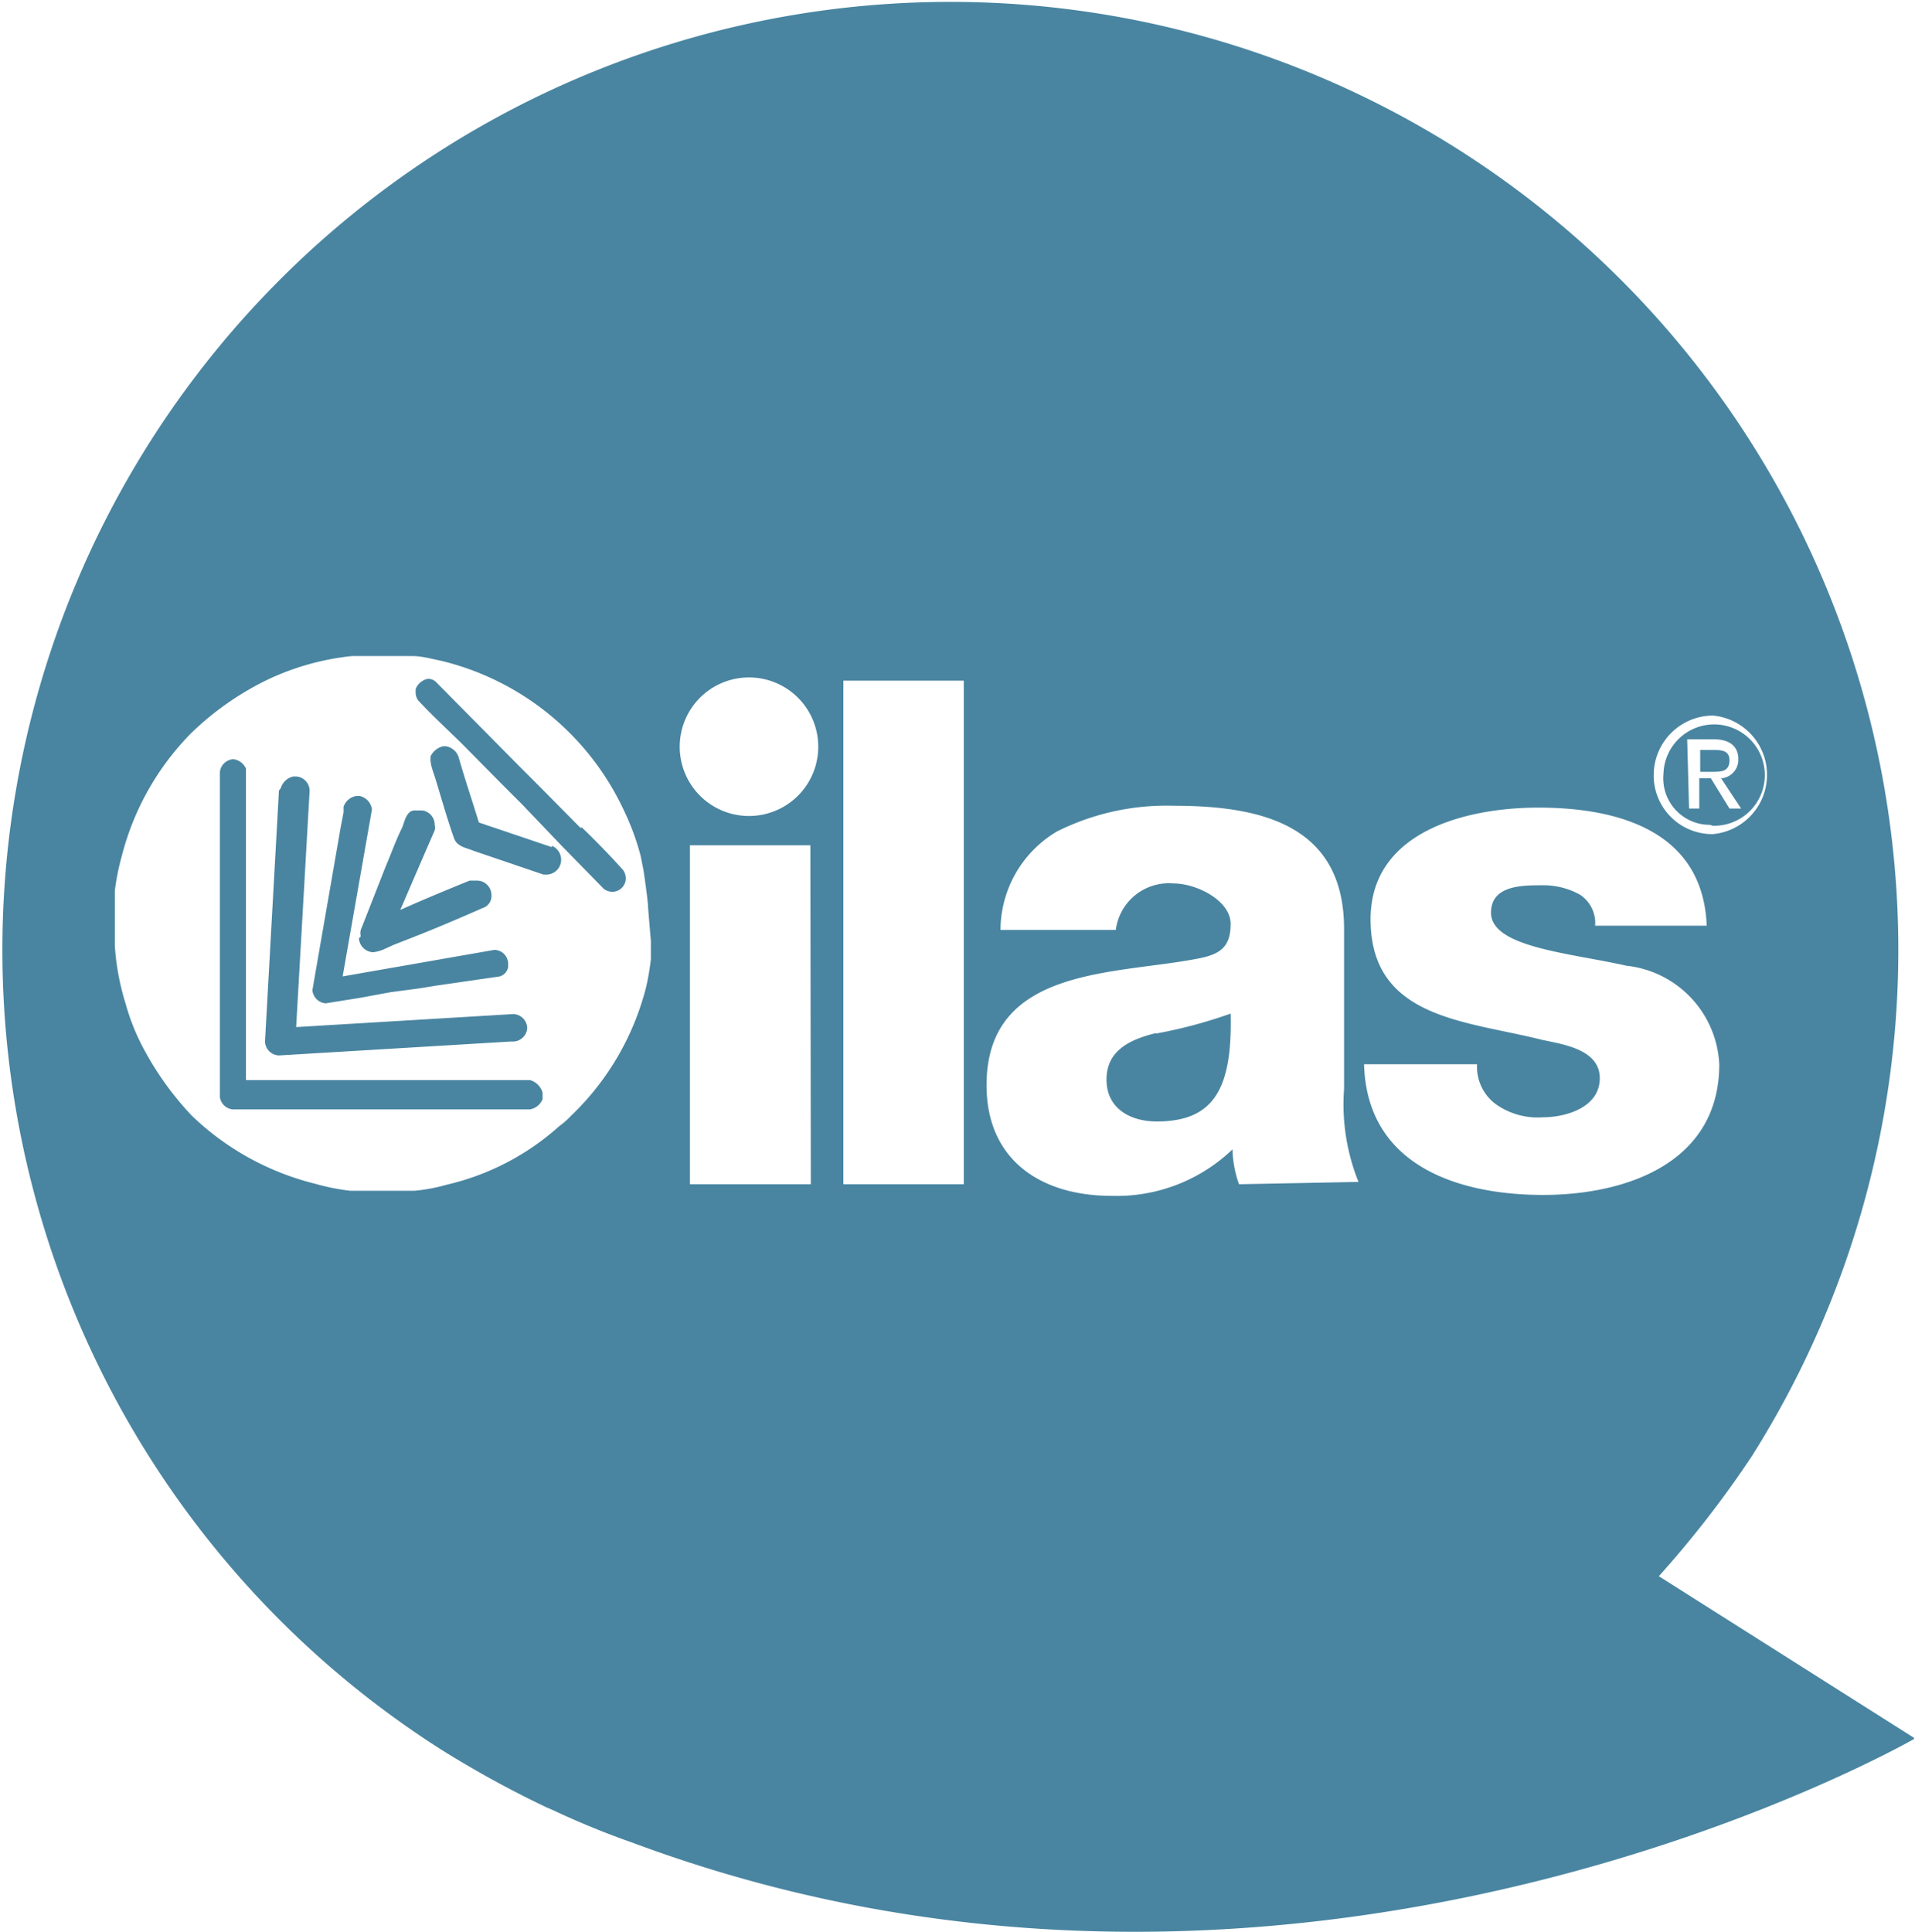 <svg xmlns="http://www.w3.org/2000/svg" xmlns:xlink="http://www.w3.org/1999/xlink" viewBox="0 0 41.19 41.56"><defs><style>.cls-1{fill:none;}.cls-2{clip-path:url(#clip-path);}.cls-3{fill:#4985a1;}</style><clipPath id="clip-path" transform="translate(0 0)"><rect class="cls-1" width="41.17" height="41.56"/></clipPath></defs><title>ilas_social_icon</title><g id="Livello_2" data-name="Livello 2"><g id="Livello_1-2" data-name="Livello 1"><g id="Layer_2-2" data-name="Layer 2-2"><g class="cls-2"><g class="cls-2"><path class="cls-3" d="M11.4,23.23H5.29V16.6l0-.07a.34.34,0,0,0-.26-.2H5a.31.31,0,0,0-.27.27v7a.31.31,0,0,0,.27.26H11.4a.36.36,0,0,0,.27-.22V23.5a.39.39,0,0,0-.27-.27" transform="translate(0 0)"/><path class="cls-3" d="M11.87,18.22l-1.57-.53c-.14-.46-.3-.93-.44-1.42a.35.35,0,0,0-.27-.22H9.53a.4.4,0,0,0-.27.22v.06c0,.12.05.25.09.37.14.45.26.89.42,1.34.07.18.29.2.39.25l1.53.52.08,0a.32.32,0,0,0,.3-.31.33.33,0,0,0-.2-.31" transform="translate(0 0)"/><path class="cls-3" d="M12.48,17.8l-.87-.88-.45-.45L9.37,14.66a.25.25,0,0,0-.17-.06h0a.36.36,0,0,0-.26.22v.06a.29.29,0,0,0,.06.19c.28.3.59.59.9.89l.87.88.45.45.43.45.42.44.92.94a.32.32,0,0,0,.18.06.29.29,0,0,0,.29-.28.31.31,0,0,0-.06-.19c-.27-.3-.57-.61-.88-.91" transform="translate(0 0)"/><path class="cls-3" d="M37.2,16.35c0-.2-.16-.22-.32-.22h-.31v.47h.25c.2,0,.38,0,.38-.25" transform="translate(0 0)"/><path class="cls-3" d="M7,21.58l.75-.12.65-.12L9,21.26l.37-.06L10.75,21a.26.26,0,0,0,.18-.2v-.06a.3.3,0,0,0-.3-.31L7.37,21,8,17.41a.34.34,0,0,0-.26-.29H7.66a.35.35,0,0,0-.27.23v.12l-.06.31c-.2,1.16-.61,3.5-.61,3.52a.31.31,0,0,0,.31.28" transform="translate(0 0)"/><path class="cls-3" d="M7.72,20.18a.32.32,0,0,0,.3.3.77.77,0,0,0,.23-.06l.22-.1.41-.16c.51-.2,1-.41,1.5-.63a.27.27,0,0,0,.19-.29.31.31,0,0,0-.31-.3H10.2s-.06,0-.1,0c-.49.2-1,.41-1.49.63v0s.49-1.14.74-1.71a.25.25,0,0,0,0-.12.31.31,0,0,0-.27-.31H9l-.08,0c-.18,0-.22.25-.27.37-.14.28-.24.57-.36.85L7.76,20a.29.29,0,0,0,0,.14" transform="translate(0 0)"/><path class="cls-3" d="M6,22.7l5-.3a.31.31,0,0,0,.34-.29v0a.31.31,0,0,0-.3-.3h0l-4.67.28L6.66,17a.31.31,0,0,0-.29-.3H6.31a.36.36,0,0,0-.26.22A.18.18,0,0,1,6,17L5.7,22.4a.31.31,0,0,0,.31.3H6" transform="translate(0 0)"/><path class="cls-3" d="M24.86,22.22c-.57.14-1.06.38-1.06,1s.51.9,1.08.9c1.22,0,1.63-.69,1.59-2.32a10.31,10.31,0,0,1-1.61.43" transform="translate(0 0)"/><path class="cls-3" d="M36.84,17.76a1.09,1.09,0,1,0-1.06-1.12v0a1,1,0,0,0,1,1.1h0m-.49-1.84h.57c.34,0,.53.15.53.43a.4.4,0,0,1-.37.41h0l.43.65h-.25l-.4-.65h-.25v.65h-.22Z" transform="translate(0 0)"/><path class="cls-3" d="M35.68,33.9a22.37,22.37,0,0,0,2-2.58A20.39,20.39,0,1,0,9.49,37.63a22.59,22.59,0,0,0,2.26,1.24h0l.14.06a18,18,0,0,0,1.71.7C28,45,41.19,37.39,41.19,37.39ZM14,20.24s0,.24,0,.39a5.58,5.58,0,0,1-.1.59A5.8,5.8,0,0,1,12.28,24a1.71,1.71,0,0,1-.25.22,5.47,5.47,0,0,1-2.42,1.26,3.83,3.83,0,0,1-.69.13l-.41,0H7.92l-.39,0a4.74,4.74,0,0,1-.75-.15A5.86,5.86,0,0,1,4.13,24,6.61,6.61,0,0,1,3,22.38a4.73,4.73,0,0,1-.3-.8,5.31,5.31,0,0,1-.23-1.24c0-.06,0-.16,0-.18v-.59s0-.27,0-.41a5,5,0,0,1,.15-.75,5.8,5.8,0,0,1,1.5-2.65,6.34,6.34,0,0,1,1.59-1.12,5.58,5.58,0,0,1,1.86-.53l.36,0h.57l.37,0c.2,0,.41.06.61.1a5.85,5.85,0,0,1,3.93,3.2,5.42,5.42,0,0,1,.37,1l.06.3s.1.66.1.82Zm3.44,5.23H14.84V18.18h2.59Zm-1.32-7.92a1.49,1.49,0,1,1,1.48-1.48h0a1.49,1.49,0,0,1-1.48,1.48m4.6,7.92H18.14V14.64h2.59V25.47ZM36.84,15.39a1.28,1.28,0,0,1,0,2.55,1.26,1.26,0,0,1-1.27-1.28,1.28,1.28,0,0,1,1.29-1.27h0M26.65,25.47a2.37,2.37,0,0,1-.14-.75,3.6,3.6,0,0,1-2.6,1c-1.51,0-2.69-.76-2.69-2.38,0-2.57,2.79-2.37,4.58-2.73.45-.09.67-.25.67-.74S25.76,19,25.23,19A1.15,1.15,0,0,0,24,20H21.52a2.47,2.47,0,0,1,1.22-2.12,5.27,5.27,0,0,1,2.51-.55c1.87,0,3.66.41,3.66,2.65v3.44a4.47,4.47,0,0,0,.31,2Zm2.65-2.58h2.47a1,1,0,0,0,.42.87,1.56,1.56,0,0,0,1,.27c.49,0,1.22-.21,1.22-.84s-.81-.73-1.26-.83c-1.63-.41-3.67-.45-3.67-2.59,0-1.89,2.06-2.4,3.61-2.4,1.73,0,3.54.51,3.62,2.54h-2.4a.73.73,0,0,0-.33-.67,1.62,1.62,0,0,0-.81-.2c-.43,0-1.1,0-1.1.59,0,.75,1.73.87,2.91,1.14a2.24,2.24,0,0,1,2,2.12c0,2.12-2,2.81-3.79,2.81s-3.79-.61-3.85-2.81" transform="translate(0 0)"/></g></g></g></g></g></svg>